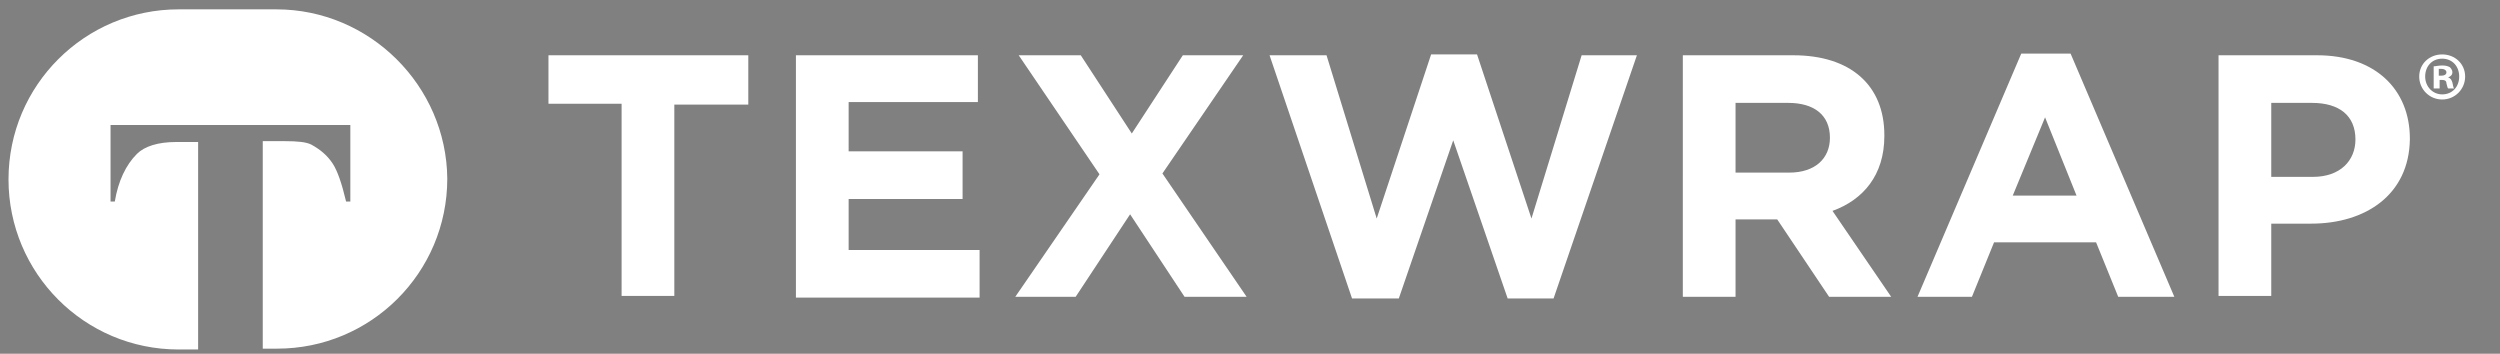 <?xml version="1.0" encoding="UTF-8"?>
<!-- Generator: Adobe Illustrator 21.0.0, SVG Export Plug-In . SVG Version: 6.00 Build 0)  -->
<svg xmlns="http://www.w3.org/2000/svg" xmlns:xlink="http://www.w3.org/1999/xlink" id="Layer_1" x="0px" y="0px" viewBox="0 0 294 41.6" style="enable-background:new 0 0 294 41.6;" xml:space="preserve">
<rect x="0" y="0" width="294" height="41.6" fill="#808080" stroke="none"/>
<style type="text/css">
	.st0{fill:#FFFFFF;}
	.st1{fill:#1F355E;}
</style>
<g>
	<path class="st0" d="M289.9,9c0,1.5-1.2,2.7-2.7,2.7c-1.5,0-2.7-1.2-2.7-2.7c0-1.5,1.2-2.6,2.7-2.6C288.7,6.4,289.9,7.5,289.9,9z    M285.2,9c0,1.2,0.9,2.1,2,2.1c1.2,0,2-0.9,2-2.1c0-1.2-0.8-2.1-2-2.1S285.2,7.8,285.2,9z M286.8,10.4h-0.6V7.8   c0.2,0,0.6-0.1,1-0.1c0.5,0,0.7,0.1,0.9,0.2c0.1,0.1,0.3,0.3,0.3,0.6c0,0.3-0.2,0.5-0.5,0.6v0c0.3,0.1,0.4,0.3,0.5,0.6   c0.1,0.4,0.1,0.6,0.2,0.7h-0.7c-0.1-0.1-0.1-0.3-0.2-0.6c0-0.3-0.2-0.4-0.5-0.4h-0.3V10.4z M286.8,8.9h0.3c0.3,0,0.6-0.1,0.6-0.4   c0-0.2-0.2-0.4-0.6-0.4c-0.2,0-0.3,0-0.3,0V8.9z"></path>
</g>
<g>
	<path class="st0" d="M79.3,12.2v22.6h-6.2V12.2h-8.6V6.5H88v5.8H79.3z"></path>
	<path class="st0" d="M93.6,34.9V6.5H115V12H99.8v5.8h13.4v5.6H99.8v6h15.4v5.6H93.6z"></path>
	<path class="st0" d="M139.3,34.9l-6.4-9.7l-6.4,9.7h-7.1l9.9-14.4l-9.5-14h7.3l6,9.2l6-9.2h7.1l-9.5,13.9l9.9,14.5H139.3z"></path>
	<path class="st0" d="M182.7,35.1h-5.4l-6.4-18.6l-6.4,18.6H159l-9.7-28.6h6.7l5.9,19.2l6.4-19.3h5.4l6.4,19.3l5.9-19.2h6.5   L182.7,35.1z"></path>
	<path class="st0" d="M215.1,34.9l-6.1-9.1h-4.9v9.1h-6.2V6.5h13c6.7,0,10.7,3.5,10.7,9.4v0.1c0,4.6-2.5,7.5-6.1,8.8l6.9,10.1H215.1   z M215.2,16.2c0-2.7-1.9-4.1-4.9-4.1h-6.2v8.2h6.3C213.5,20.3,215.2,18.6,215.2,16.2L215.2,16.2z"></path>
	<path class="st0" d="M249.1,34.9l-2.6-6.4h-12l-2.6,6.4h-6.4l12.2-28.6h5.8l12.2,28.6H249.1z M240.5,13.8l-3.8,9.2h7.5L240.5,13.8z   "></path>
	<path class="st0" d="M271.8,26.3h-4.7v8.5h-6.2V6.5h11.6c6.8,0,10.9,4,10.9,9.8v0.1C283.3,22.9,278.2,26.3,271.8,26.3z M277,16.4   c0-2.8-1.9-4.3-5.1-4.3h-4.8v8.7h4.9C275.2,20.8,277,18.9,277,16.4L277,16.4z"></path>
</g>
<g>
	<g>
		<g>
			<path class="st1" d="M52.5,21.1L52.5,21.1"></path>
		</g>
	</g>
</g>
<g>
	<path class="st0" d="M32.5,1.1H21c-11,0-20,8.9-20,20l0,0c0,11,8.9,20,20,20h2.3V16.7h-2.6c-2.1,0-3.7,0.5-4.6,1.4   c-1.3,1.3-2.2,3.2-2.6,5.6H13v-9h28.2v9h-0.5c-0.5-2.1-1-3.6-1.6-4.5c-0.6-0.9-1.4-1.6-2.5-2.2c-0.6-0.3-1.6-0.4-3.1-0.4h-2.6v24.4   h1.7c11,0,20-8.9,20-20l0,0C52.5,10.1,43.5,1.1,32.5,1.1z"></path>
</g>
</svg>
